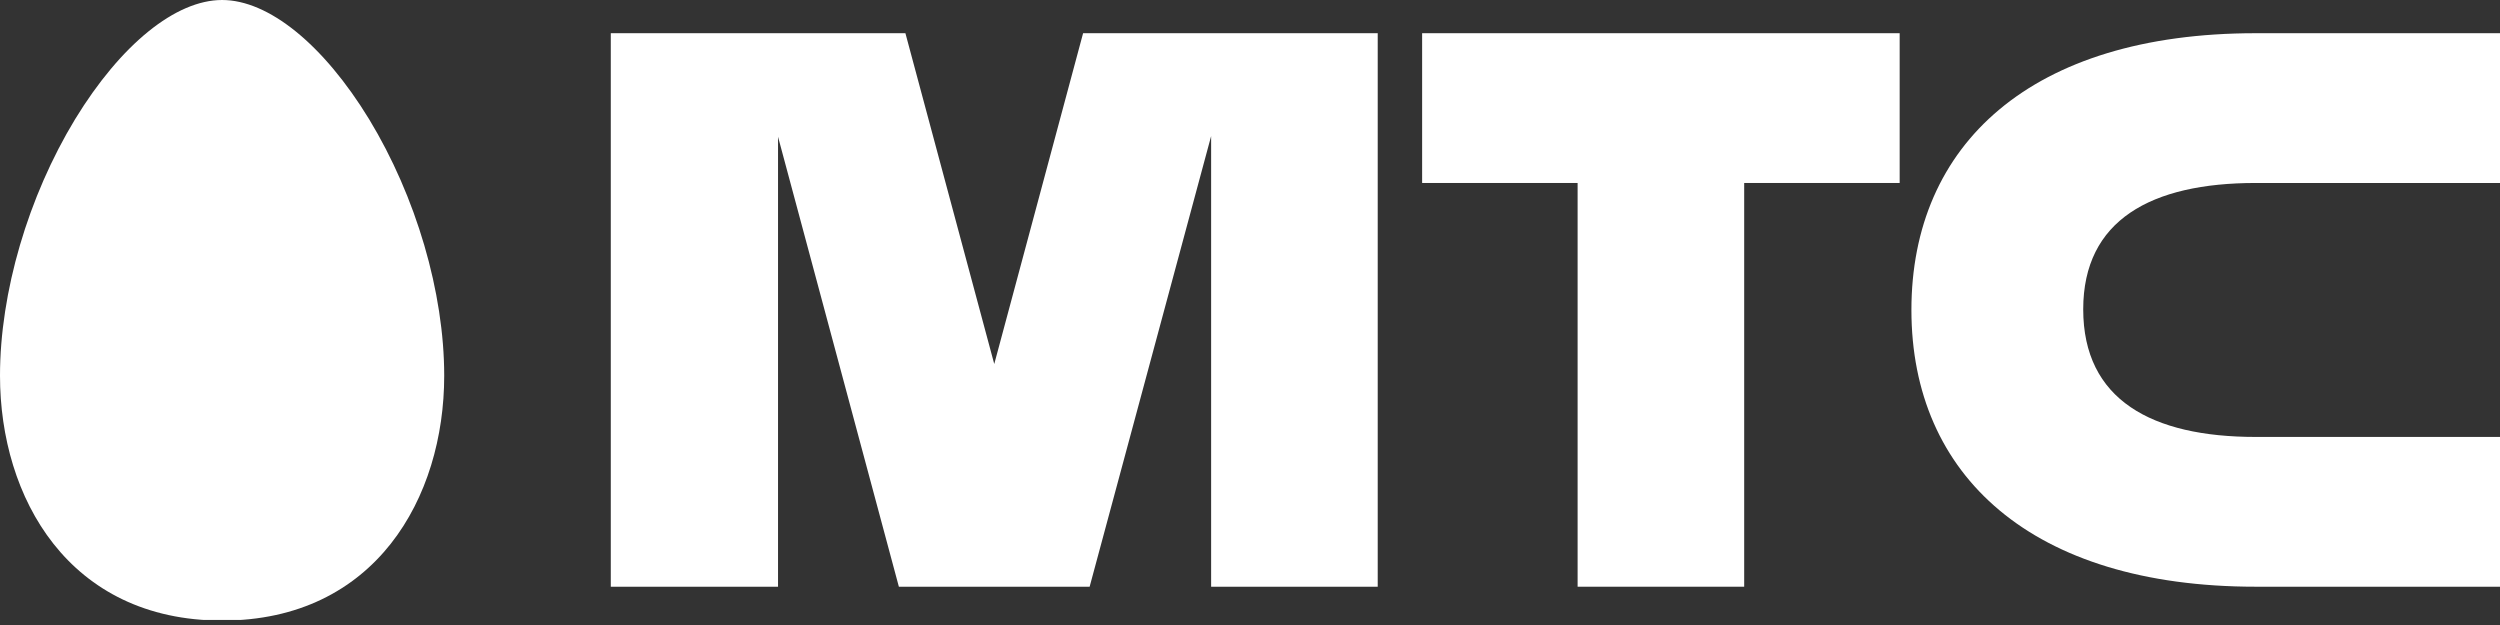 <?xml version="1.0" encoding="UTF-8"?> <svg xmlns="http://www.w3.org/2000/svg" width="184" height="46" viewBox="0 0 184 46" fill="none"><rect x="0" y="0" width="184" height="46" fill="#333333" stroke="none"/> <g clip-path="url(#clip0)"> <path d="M16.347 0C12.933 0 8.895 3.259 5.529 8.771C2.067 14.474 0 21.519 0 27.654C0 36.616 5.048 45.674 16.347 45.674C27.646 45.674 32.694 36.616 32.694 27.654C32.694 21.519 30.627 14.474 27.165 8.771C23.799 3.259 19.761 0 16.347 0Z" fill="white"></path> <path d="M104.669 13.467H116.112V43.182H128.372V13.467H139.815V2.444H104.669V13.467Z" fill="white"></path> <path d="M166.018 13.467H184V2.444H166.018C149.479 2.444 140.68 10.64 140.68 22.813C140.68 34.986 149.527 43.182 166.018 43.182H184V32.159H166.018C158.374 32.159 153.325 29.427 153.325 22.765C153.325 16.199 158.326 13.467 166.018 13.467Z" fill="white"></path> <path d="M79.716 2.444L73.177 26.791L66.638 2.444H44.954V43.182H57.263V10.065L66.157 43.182H80.197L89.139 10.017V43.182H101.4V2.444H79.716Z" fill="white"></path> </g> <defs> <clipPath id="clip0"> <rect width="184" height="45.626" fill="white"></rect> </clipPath> </defs> </svg> 
